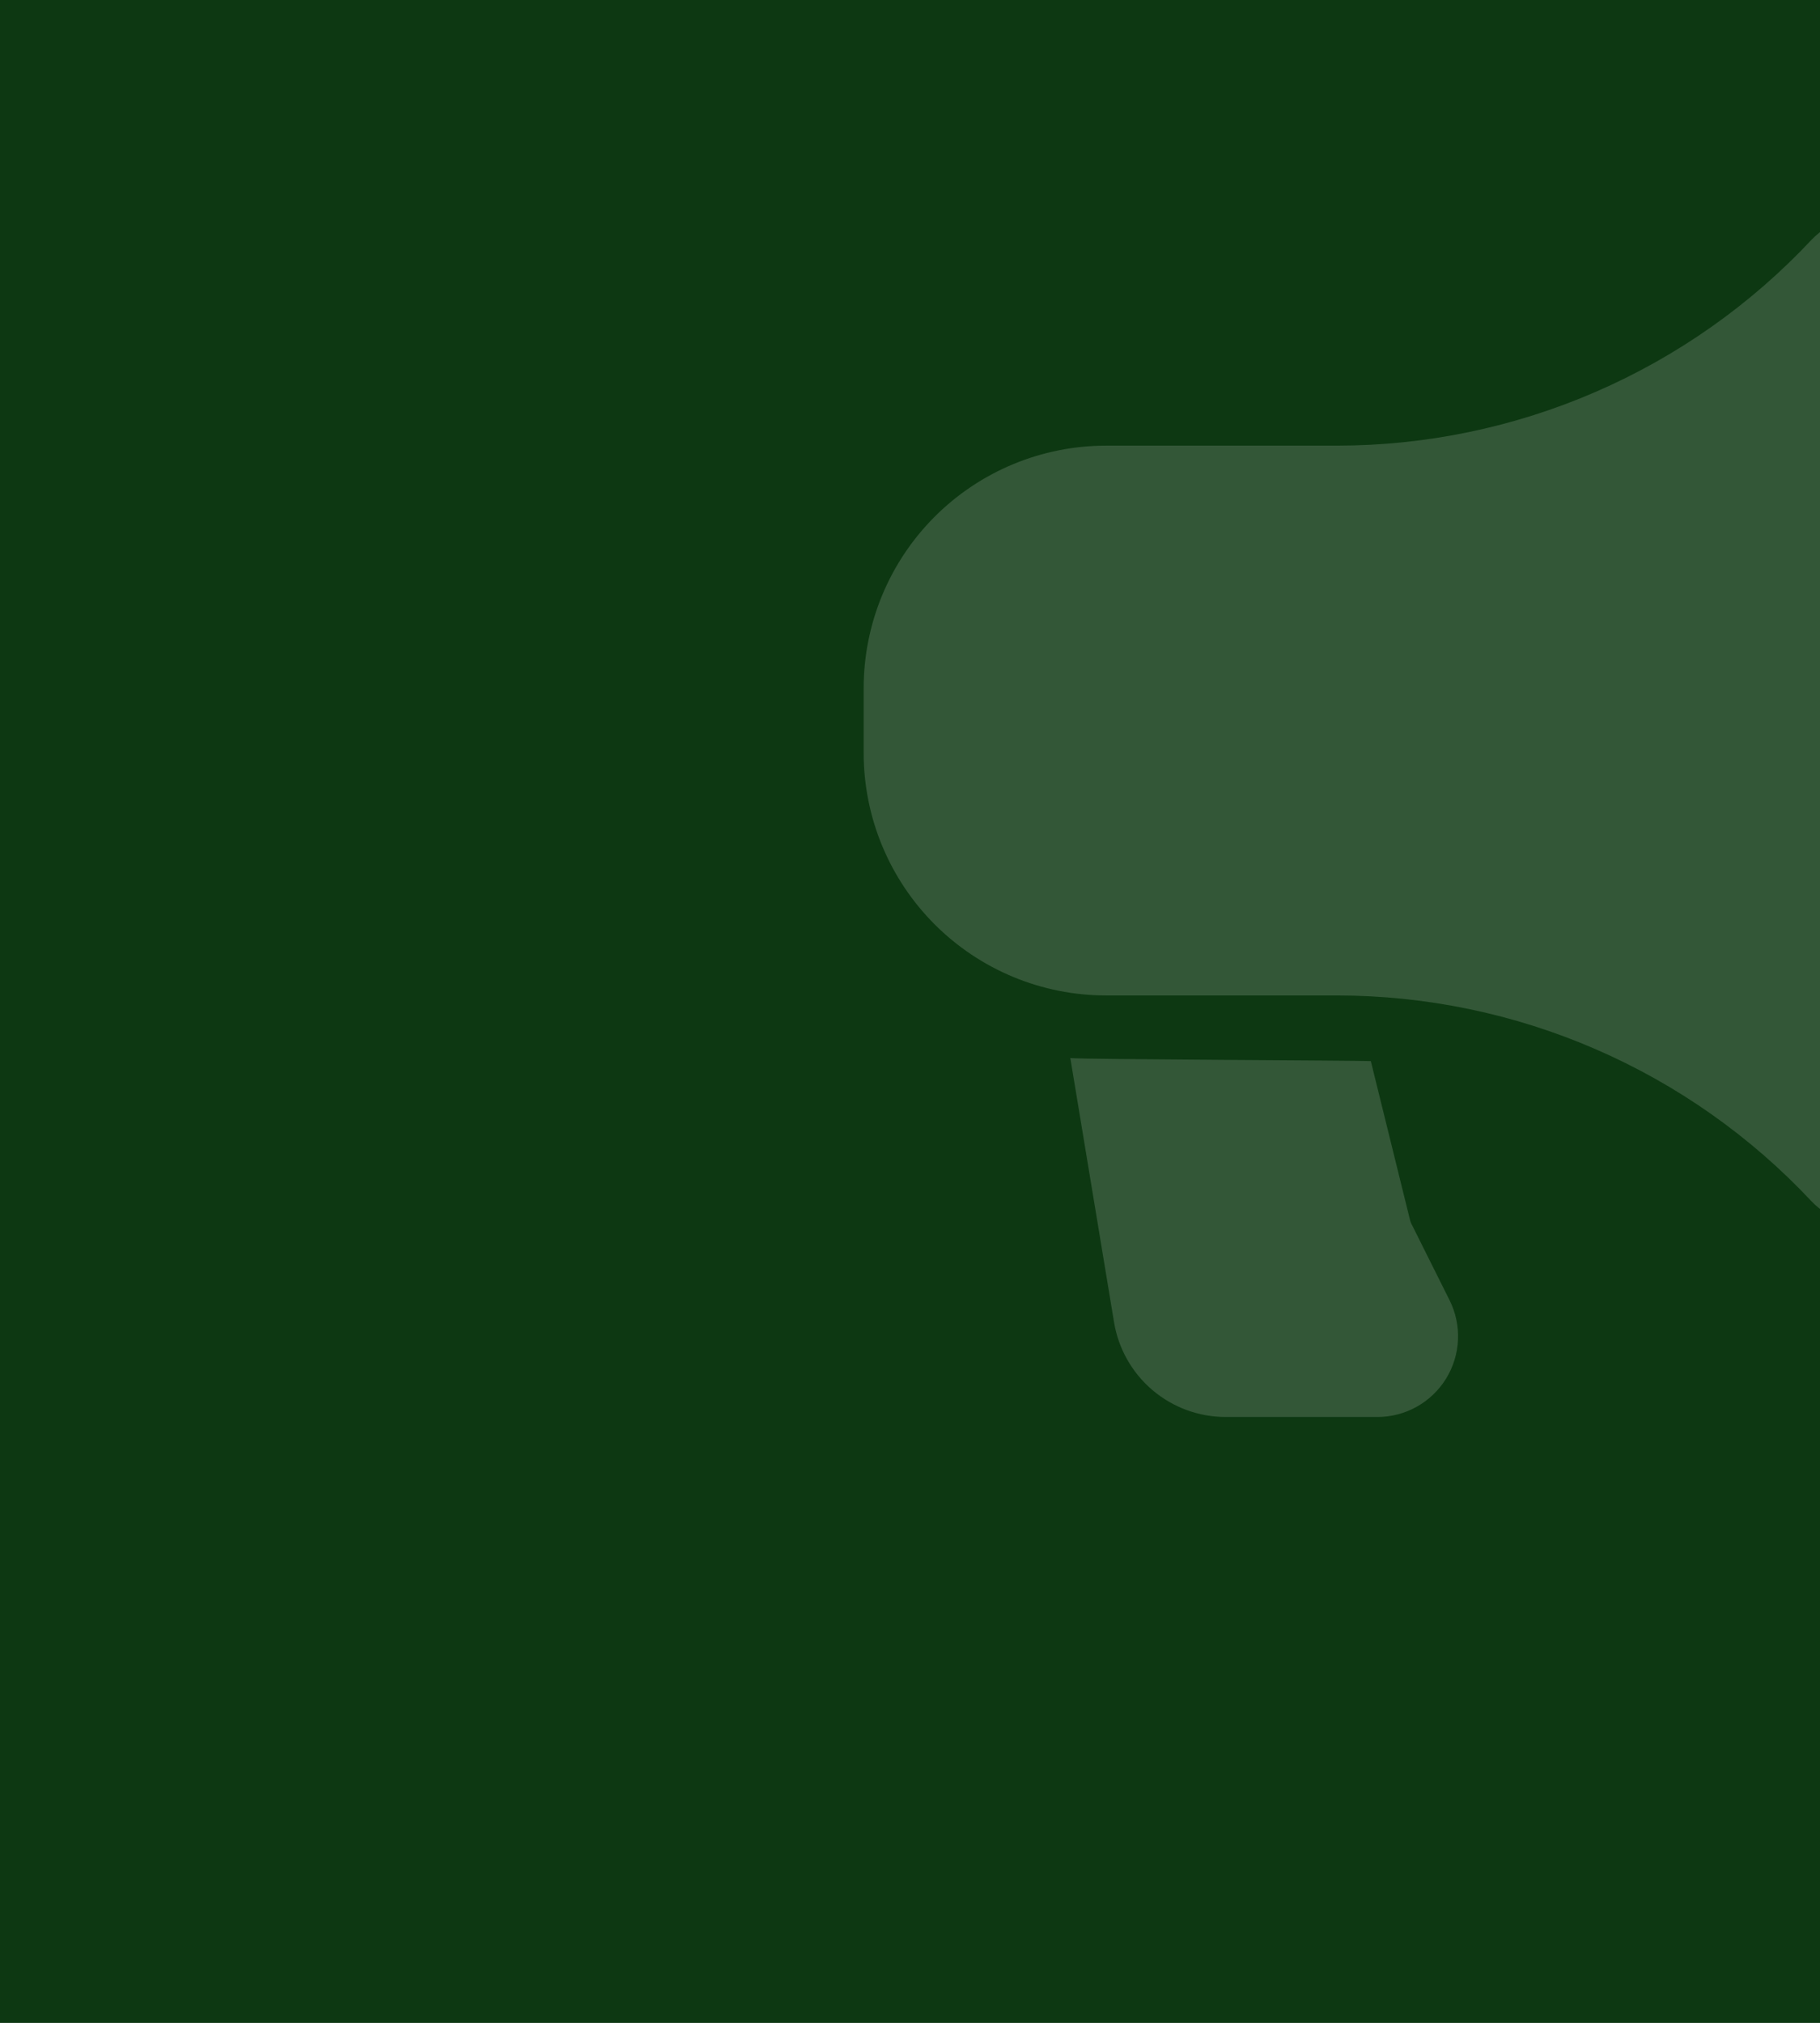 <svg width="432" height="480" viewBox="0 0 432 480" fill="none" xmlns="http://www.w3.org/2000/svg">
<rect x="0" y="0" width="432" height="480" fill="#808080" stroke="none"/>
<g clip-path="url(#clip0_758_14478)">
<rect width="432" height="480" fill="#0D3812"/>
<path fill-rule="evenodd" clip-rule="evenodd" d="M458.257 68.127C458.257 64.845 457.271 61.639 455.426 58.925C453.581 56.21 450.962 54.114 447.91 52.907C444.858 51.7 441.514 51.44 438.311 52.158C435.109 52.877 432.197 54.542 429.953 56.938C415.513 72.343 398.065 84.623 378.69 93.018C359.315 101.414 338.424 105.746 317.308 105.747H262.559C247.294 105.747 232.654 111.811 221.859 122.605C211.065 133.4 205.001 148.04 205.001 163.305V178.654C205.001 193.919 211.065 208.559 221.859 219.354C232.654 230.148 247.294 236.212 262.559 236.212H317.308C338.424 236.213 359.315 240.545 378.69 248.941C398.065 257.336 415.513 269.616 429.953 285.021C432.197 287.417 435.109 289.082 438.311 289.801C441.514 290.519 444.858 290.259 447.91 289.052C450.962 287.845 453.581 285.749 455.426 283.035C457.271 280.32 458.257 277.114 458.257 273.832V68.127ZM523.489 159.468H500.466C497.413 159.468 494.485 160.681 492.326 162.84C490.167 164.998 488.954 167.926 488.954 170.98C488.954 174.033 490.167 176.961 492.326 179.119C494.485 181.278 497.413 182.491 500.466 182.491H523.489C526.542 182.491 529.47 181.278 531.629 179.119C533.788 176.961 535.001 174.033 535.001 170.98C535.001 167.926 533.788 164.998 531.629 162.84C529.47 160.681 526.542 159.468 523.489 159.468ZM480.344 232.375L496.629 248.66C497.698 249.73 498.967 250.578 500.364 251.157C501.761 251.736 503.259 252.034 504.771 252.034C506.284 252.034 507.781 251.736 509.178 251.157C510.576 250.578 511.845 249.73 512.914 248.66C513.984 247.591 514.832 246.322 515.411 244.924C515.99 243.527 516.288 242.03 516.288 240.517C516.288 239.005 515.99 237.508 515.411 236.11C514.832 234.713 513.984 233.444 512.914 232.375L496.629 216.09C495.56 215.02 494.29 214.171 492.893 213.592C491.496 213.013 489.999 212.715 488.486 212.715C486.974 212.715 485.476 213.013 484.079 213.592C482.682 214.171 481.413 215.02 480.344 216.09C479.274 217.159 478.425 218.428 477.846 219.825C477.267 221.222 476.969 222.72 476.969 224.232C476.969 225.745 477.267 227.242 477.846 228.639C478.425 230.036 479.274 231.306 480.344 232.375ZM496.629 125.869L512.914 109.584C513.984 108.515 514.832 107.246 515.411 105.849C515.99 104.452 516.288 102.954 516.288 101.442C516.288 99.929 515.99 98.432 515.411 97.035C514.832 95.638 513.984 94.368 512.914 93.299C511.845 92.229 510.576 91.381 509.178 90.802C507.781 90.223 506.284 89.925 504.771 89.925C503.259 89.925 501.761 90.223 500.364 90.802C498.967 91.381 497.698 92.229 496.629 93.299L480.344 109.584C479.274 110.653 478.425 111.923 477.846 113.32C477.267 114.717 476.969 116.214 476.969 117.727C476.969 119.239 477.267 120.737 477.846 122.134C478.425 123.531 479.274 124.8 480.344 125.869C481.413 126.939 482.682 127.788 484.079 128.367C485.476 128.946 486.974 129.244 488.486 129.244C489.999 129.244 491.496 128.946 492.893 128.367C494.29 127.788 495.56 126.939 496.629 125.869Z" fill="white" fill-opacity="0.16"/>
<path fill-rule="evenodd" clip-rule="evenodd" d="M254.056 251.07L264.432 313.754C265.468 320.033 268.7 325.74 273.552 329.858C278.404 333.976 284.56 336.238 290.924 336.24H326.886C330.16 336.249 333.381 335.418 336.242 333.828C339.103 332.237 341.509 329.94 343.23 327.156C344.951 324.371 345.929 321.192 346.072 317.921C346.215 314.651 345.518 311.399 344.046 308.474L335.021 290.409C334.894 290.153 334.791 289.886 334.714 289.611L325.382 251.791C322.696 251.638 256.865 251.392 254.056 251.07Z" fill="white" fill-opacity="0.16"/>
</g>
<defs>
<clipPath id="clip0_758_14478">
<rect width="432" height="480" fill="white"/>
</clipPath>
</defs>
</svg>
